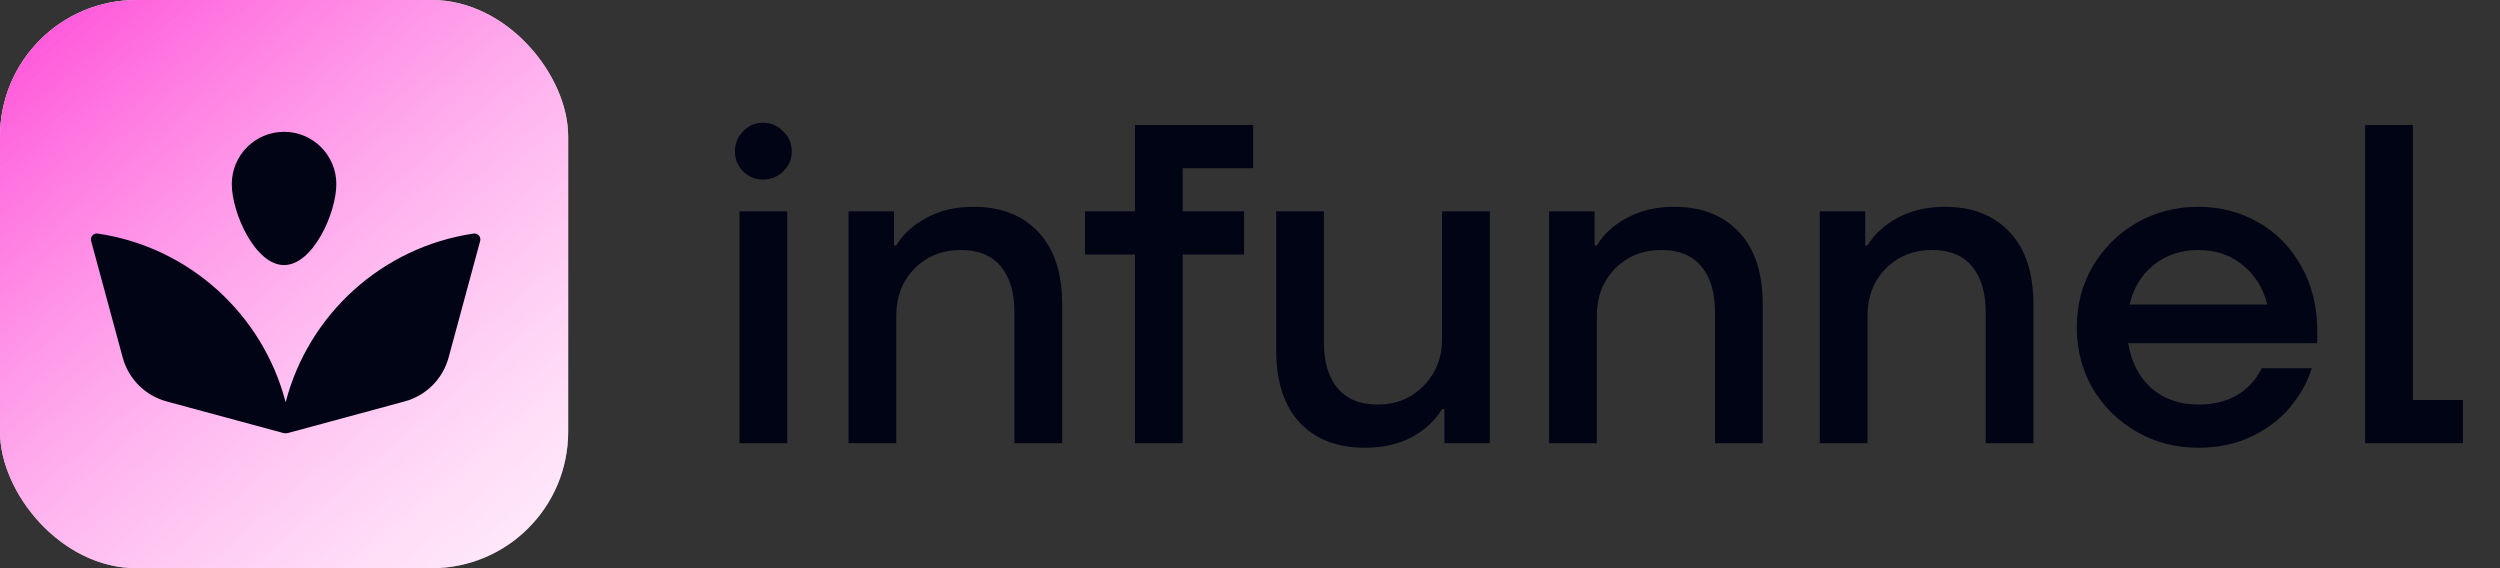 <svg width="110" height="25" viewBox="0 0 110 25" fill="none" xmlns="http://www.w3.org/2000/svg">
<rect x="0" y="0" width="110" height="25" fill="#333333" stroke="none"/>
<g clip-path="url(#clip0_358_4490)">
<rect width="25" height="25" rx="6" fill="white"/>
<path d="M0 0H25V25.2H0V0Z" fill="url(#paint0_linear_358_4490)"/>
<path d="M12.499 11.663C13.77 11.663 14.799 9.37 14.799 8.1C14.799 6.83 13.77 5.8 12.499 5.8C11.229 5.8 10.199 6.83 10.199 8.1C10.199 9.37 11.229 11.663 12.499 11.663Z" fill="#000414"/>
<path d="M7.329 17.662L12.456 19.05C12.521 19.068 12.616 19.068 12.681 19.05L17.807 17.662C18.747 17.408 19.483 16.672 19.738 15.732L21.127 10.604C21.176 10.422 21.024 10.25 20.837 10.277C16.813 10.87 13.572 13.829 12.568 17.701C11.565 13.829 8.323 10.87 4.3 10.277C4.113 10.25 3.96 10.422 4.01 10.604L5.399 15.732C5.654 16.672 6.389 17.408 7.329 17.662Z" fill="#000414"/>
</g>
<path d="M34.638 19.5H32.538V9.3H34.638V19.5ZM33.578 7.9C33.231 7.9 32.938 7.78 32.698 7.54C32.458 7.3 32.338 7.007 32.338 6.66C32.338 6.313 32.458 6.02 32.698 5.78C32.938 5.527 33.231 5.4 33.578 5.4C33.924 5.4 34.218 5.527 34.458 5.78C34.711 6.02 34.838 6.313 34.838 6.66C34.838 7.007 34.711 7.3 34.458 7.54C34.218 7.78 33.924 7.9 33.578 7.9ZM37.335 19.5V9.3H39.335V10.8H39.435C39.742 10.293 40.189 9.887 40.775 9.58C41.362 9.26 42.049 9.1 42.835 9.1C44.049 9.1 45.002 9.473 45.695 10.22C46.389 10.953 46.735 12.013 46.735 13.4V19.5H44.635V13.74C44.635 12.873 44.435 12.2 44.035 11.72C43.635 11.24 43.049 11 42.275 11C41.462 11 40.782 11.273 40.235 11.82C39.702 12.367 39.435 13.06 39.435 13.9V19.5H37.335ZM55.139 5.5V7.4H52.039V9.3H54.739V11.2H52.039V19.5H49.939V11.2H47.739V9.3H49.939V5.5H55.139ZM60.052 19.7C58.838 19.7 57.885 19.333 57.192 18.6C56.498 17.853 56.152 16.787 56.152 15.4V9.3H58.252V15.06C58.252 15.927 58.452 16.6 58.852 17.08C59.252 17.56 59.838 17.8 60.612 17.8C61.425 17.8 62.098 17.527 62.632 16.98C63.178 16.433 63.452 15.74 63.452 14.9V9.3H65.552V19.5H63.552V18H63.452C63.145 18.507 62.698 18.92 62.112 19.24C61.525 19.547 60.838 19.7 60.052 19.7ZM68.161 19.5V9.3H70.161V10.8H70.261C70.568 10.293 71.014 9.887 71.601 9.58C72.188 9.26 72.874 9.1 73.661 9.1C74.874 9.1 75.828 9.473 76.521 10.22C77.215 10.953 77.561 12.013 77.561 13.4V19.5H75.461V13.74C75.461 12.873 75.261 12.2 74.861 11.72C74.461 11.24 73.874 11 73.101 11C72.288 11 71.608 11.273 71.061 11.82C70.528 12.367 70.261 13.06 70.261 13.9V19.5H68.161ZM80.07 19.5V9.3H82.07V10.8H82.171C82.477 10.293 82.924 9.887 83.51 9.58C84.097 9.26 84.784 9.1 85.57 9.1C86.784 9.1 87.737 9.473 88.43 10.22C89.124 10.953 89.471 12.013 89.471 13.4V19.5H87.371V13.74C87.371 12.873 87.171 12.2 86.77 11.72C86.371 11.24 85.784 11 85.01 11C84.197 11 83.517 11.273 82.971 11.82C82.437 12.367 82.171 13.06 82.171 13.9V19.5H80.07ZM101.96 15.1H93.64C93.773 15.927 94.113 16.587 94.66 17.08C95.22 17.56 95.907 17.8 96.72 17.8C98.04 17.8 98.973 17.267 99.52 16.2H101.72C101.533 16.8 101.22 17.367 100.78 17.9C100.34 18.433 99.773 18.867 99.08 19.2C98.4 19.533 97.613 19.7 96.72 19.7C95.733 19.7 94.833 19.467 94.02 19C93.207 18.533 92.56 17.9 92.08 17.1C91.613 16.287 91.38 15.387 91.38 14.4C91.38 13.413 91.613 12.52 92.08 11.72C92.56 10.907 93.207 10.267 94.02 9.8C94.833 9.333 95.733 9.1 96.72 9.1C97.693 9.1 98.573 9.327 99.36 9.78C100.16 10.233 100.793 10.88 101.26 11.72C101.727 12.547 101.96 13.507 101.96 14.6V15.1ZM96.72 11C95.96 11 95.307 11.22 94.76 11.66C94.227 12.087 93.873 12.667 93.7 13.4H99.76C99.587 12.693 99.233 12.12 98.7 11.68C98.167 11.227 97.507 11 96.72 11ZM108.367 19.5H104.067V5.5H106.167V17.6H108.367V19.5Z" fill="#000414"/>
<defs>
<linearGradient id="paint0_linear_358_4490" x1="0" y1="0" x2="38.093" y2="44.474" gradientUnits="userSpaceOnUse">
<stop stop-color="#FF4AD7"/>
<stop offset="0.8" stop-color="white" stop-opacity="0.2"/>
</linearGradient>
<clipPath id="clip0_358_4490">
<rect width="25" height="25" rx="6" fill="white"/>
</clipPath>
</defs>
</svg>

